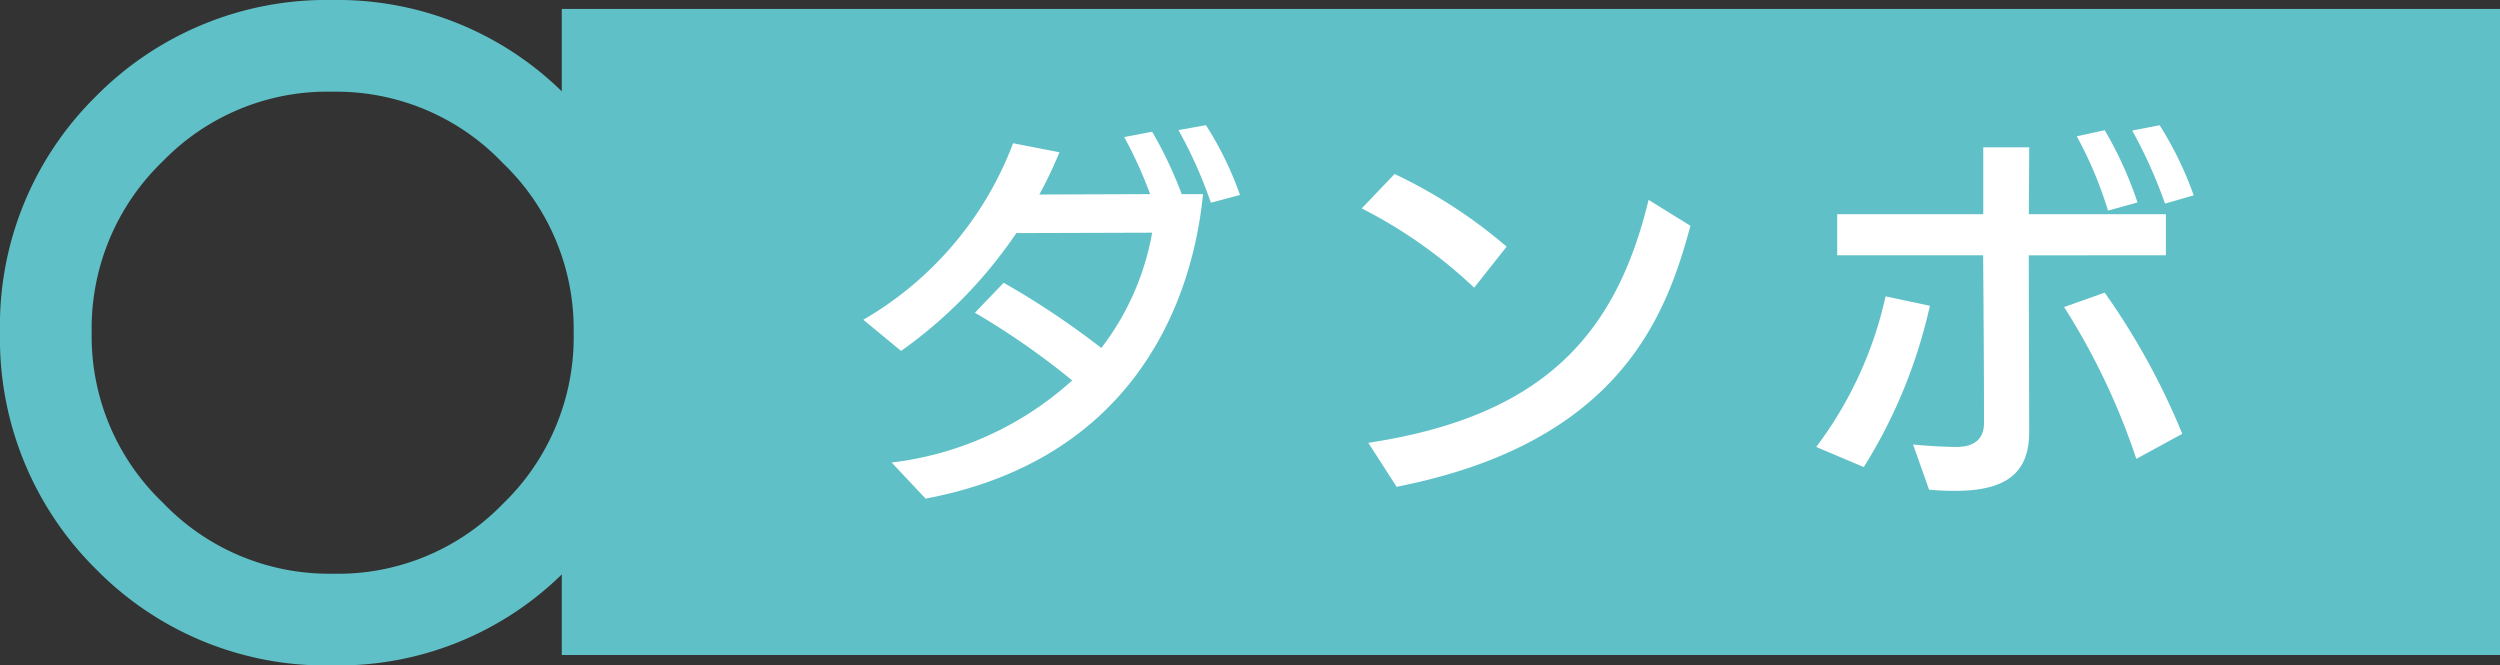 <svg xmlns="http://www.w3.org/2000/svg" width="164" height="43.65" viewBox="0 0 164 43.65">
  <rect x="0" y="0" width="164" height="43.65" fill="#333333" stroke="none"/>
  <g id="グループ_7429" data-name="グループ 7429" transform="translate(-586 506)">
    <g id="グループ_7426" data-name="グループ 7426" transform="translate(586 -506)">
      <path id="パス_28059" data-name="パス 28059" d="M36.853.586V5.992A21.037,21.037,0,0,0,21.824,0,21.263,21.263,0,0,0,6.256,6.356,21.107,21.107,0,0,0,0,21.826,21.254,21.254,0,0,0,6.354,37.393a21.1,21.1,0,0,0,15.47,6.257A20.924,20.924,0,0,0,36.853,37.68v5.287H164V.586Zm.78,21.24a15.193,15.193,0,0,1-4.662,11.244,15.035,15.035,0,0,1-11.146,4.565,15.078,15.078,0,0,1-11.146-4.664A15.078,15.078,0,0,1,6.014,21.826a15.193,15.193,0,0,1,4.664-11.244A15.034,15.034,0,0,1,21.824,6.016a15.078,15.078,0,0,1,11.146,4.664,15.079,15.079,0,0,1,4.662,11.146" transform="translate(0 0)" fill="#5fc1c7"/>
      <path id="パス_28060" data-name="パス 28060" d="M46.009,28.72a21.4,21.4,0,0,0,11.845-5.385,49.765,49.765,0,0,0-6.381-4.441l1.885-1.966a54.088,54.088,0,0,1,6.407,4.28A17.412,17.412,0,0,0,63.1,13.643l-8.91.027A30.208,30.208,0,0,1,46.629,21.4l-2.478-2.045A22.63,22.63,0,0,0,53.978,7.776l3.041.591A28.507,28.507,0,0,1,55.7,11.14l7.268-.026a28.216,28.216,0,0,0-1.7-3.743l1.83-.349a26.353,26.353,0,0,1,1.939,4.092h1.4c-.728,7.4-4.792,17.445-18.2,19.974ZM66.953,11.679a29.416,29.416,0,0,0-2.127-4.766l1.8-.323a21.851,21.851,0,0,1,2.234,4.578Z" transform="translate(12.482 1.621)" fill="#fff"/>
      <path id="パス_28061" data-name="パス 28061" d="M78.42,16.619a31.368,31.368,0,0,0-7.376-5.2L73.2,9.162a32.769,32.769,0,0,1,7.349,4.765ZM71.475,26.795c11.387-1.723,16.234-7,18.387-15.937l2.746,1.7c-1.589,5.9-4.63,14.241-19.275,17.122Z" transform="translate(18.285 2.253)" fill="#fff"/>
      <path id="パス_28062" data-name="パス 28062" d="M95.624,27.7a25.532,25.532,0,0,0,4.549-9.88l2.908.619a33.723,33.723,0,0,1-4.335,10.579Zm13.945-12.572c0,1.8.026,11.144.026,11.575,0,2.558-1.318,3.877-4.873,3.877a16.325,16.325,0,0,1-1.695-.08l-1.05-2.963c1.023.108,2.234.162,2.853.162,1,0,1.8-.4,1.8-1.56V25.085c0-2.046-.027-6.246-.055-9.96H97V12.432h9.583V8.044h3.015l-.026,4.388h8.991v2.693Zm7.053,13.352a44.87,44.87,0,0,0-4.738-9.96l2.665-.943a46.608,46.608,0,0,1,5.089,9.261Zm-1.858-16.287a25.9,25.9,0,0,0-2.046-4.872l1.83-.4a24.69,24.69,0,0,1,2.153,4.74Zm3.742-.457a31.188,31.188,0,0,0-2.154-4.792l1.8-.35a22.812,22.812,0,0,1,2.235,4.6Z" transform="translate(23.52 1.621)" fill="#fff"/>
    </g>
  </g>
</svg>
